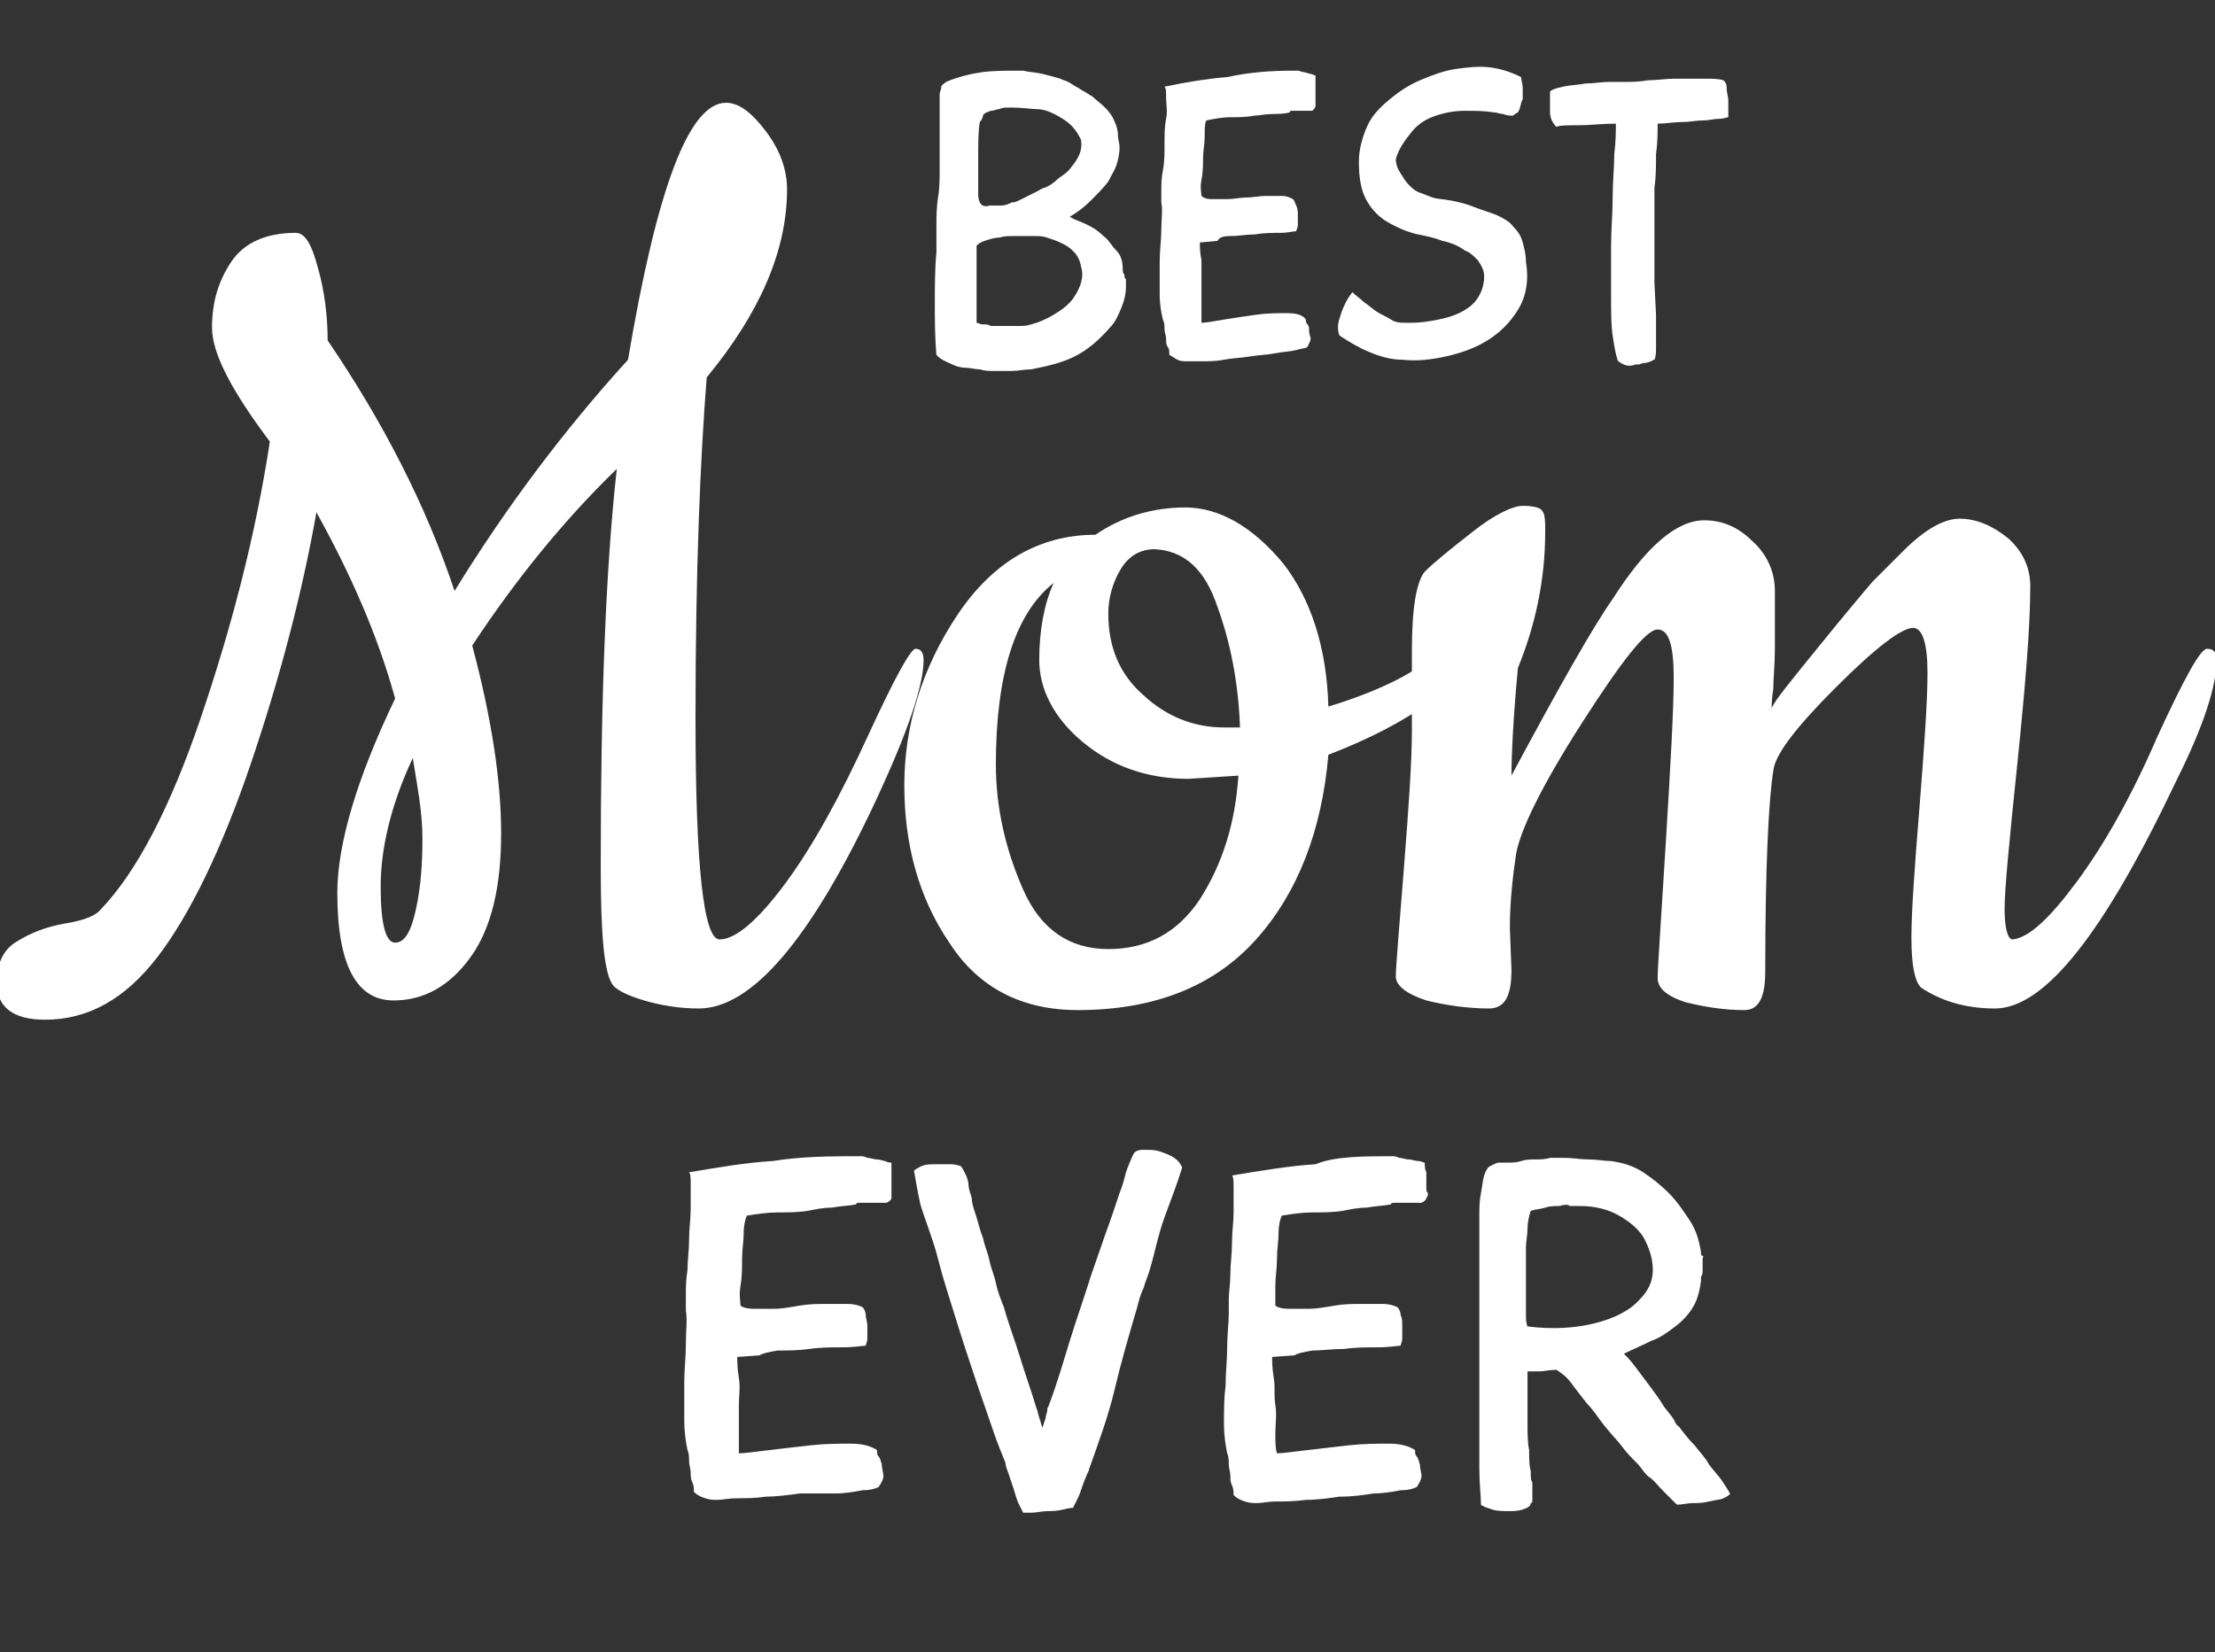 <?xml version="1.0" encoding="utf-8"?>
<!-- Generator: Adobe Illustrator 28.4.1, SVG Export Plug-In . SVG Version: 6.00 Build 0)  -->
<svg version="1.0" id="b" xmlns="http://www.w3.org/2000/svg" xmlns:xlink="http://www.w3.org/1999/xlink" x="0px" y="0px"
	 viewBox="0 0 137.9 102.9" style="enable-background:new 0 0 137.9 102.9;" xml:space="preserve">
<rect x="0" y="0" width="137.9" height="102.9" fill="#333333" stroke="none"/>
<style type="text/css">
	.st0{fill:#FFFFFF;}
</style>
<path class="st0" d="M43.3,44.7c0,9.2,0.5,13.8,1.5,13.8s2.4-1.2,4.1-3.5c1.7-2.3,3.4-5.4,5.1-9.1c1.7-3.7,2.7-5.5,3-5.5
	s0.5,0.2,0.5,0.7c0,1.6-1,4.5-2.9,8.6c-4.1,8.8-7.8,13.1-11.1,13.1c-1.2,0-2.4-0.2-3.4-0.5s-1.6-0.6-1.9-0.9
	c-0.6-0.7-0.8-3.2-0.8-7.5c0-10.2,0.3-18.4,1-24.7c-3.3,3.2-6.3,6.9-9,11c1.2,4.5,1.8,8.4,1.8,11.7s-0.6,5.9-1.9,7.7
	c-1.3,1.8-2.9,2.7-4.8,2.7c-2.3,0-3.5-2.2-3.5-6.7c0-3,1.2-7.1,3.6-12.1c-1.1-4-2.8-7.8-4.9-11.6c-0.9,5.1-2.3,10.4-4.1,15.7
	s-3.8,9.4-5.8,12s-4.3,3.9-7,3.9c-2,0-3-0.8-3-2.3c0-1.2,0.4-2.1,1.3-2.6c0.8-0.5,1.8-0.9,3-1.1s1.9-0.5,2.2-0.9
	c2.2-2.3,4.3-6.3,6.2-11.9s3.4-11.3,4.3-17.2c-2.4-3.2-3.6-5.5-3.6-7.1s0.4-2.9,1.2-4.1c0.8-1.2,2.2-1.8,4-1.8c0.6,0,1,0.7,1.4,2.2
	c0.4,1.4,0.6,3,0.6,4.5c3.4,5,6.1,10.2,7.9,15.6c3.2-5.2,6.8-10,10.8-14.4c1.8-10.7,3.8-16,6.1-16c0.8,0,1.6,0.6,2.5,1.8
	s1.3,2.4,1.3,3.6c0,3.8-1.7,7.7-5,11.7C43.6,28.5,43.3,35.5,43.3,44.7z M25.7,47.2c-1.4,3-2,5.7-2,8s0.3,3.5,0.9,3.5s1-0.7,1.3-2.1
	s0.4-2.8,0.4-4.4S26,49.1,25.7,47.2z"/>
<path class="st0" d="M82.7,44c2.3-0.7,3.8-1.4,4.7-1.9s1.5-0.9,2-1.2l1-0.6c0.3-0.2,0.5-0.2,0.7-0.2c0.4,0,0.7,0.2,0.7,0.8
	s-0.9,1.4-2.6,2.7c-1.8,1.3-3.9,2.4-6.5,3.4c-0.4,4.7-1.9,8.6-4.5,11.5s-6.3,4.4-11.1,4.4c-3.5,0-6.2-1.4-8-4.2
	c-1.9-2.8-2.8-6.1-2.8-9.8s1.1-7.3,3.3-10.6c2.2-3.3,5.1-5,8.6-5c1.6-1.1,3.5-1.7,5.6-1.7s4.2,1.2,6.1,3.5
	C81.6,37.3,82.6,40.3,82.7,44L82.7,44z M77.1,48.3l-3.1,0.2c-2.6,0-4.8-0.8-6.6-2.3c-1.8-1.5-2.7-3.3-2.7-5.1s0.3-3.5,0.9-4.8
	c-2.4,1.9-3.6,5.7-3.6,11.3c0,2.7,0.6,5.3,1.7,7.8c1.1,2.5,2.9,3.7,5.3,3.7s4.3-1,5.7-3.1C76.1,53.8,76.9,51.3,77.1,48.3L77.1,48.3z
	 M71.9,34.2c-0.9,0-1.6,0.4-2.1,1.2S69,37.2,69,38.2c0,2.1,0.7,3.8,2.2,5.1c1.4,1.3,3.1,2,5,2h1c-0.1-2.8-0.6-5.3-1.4-7.5
	C75,35.4,73.7,34.3,71.9,34.2z"/>
<path class="st0" d="M94,57.8l0.1,2.6c0,1.6-0.4,2.4-1.4,2.4c-1.3,0-2.7-0.2-3.9-0.5c-1.2-0.4-1.9-0.9-1.9-1.5s0.2-2.9,0.5-6.7
	c0.3-3.8,0.5-6.7,0.5-8.6v-5c0-2.7,0.3-4.3,0.8-4.9c0.6-0.6,1.6-1.4,3-2.5c1.4-1.1,2.5-1.6,3.1-1.6s1.1,0.1,1.2,0.3
	c0.2,0.2,0.2,0.7,0.2,1.3c0,3-0.6,5.8-1.7,8.5c-0.3,3.2-0.4,5.5-0.4,6.7c3-5.6,5.1-9.3,6.3-11c2.1-3.3,4-4.9,5.7-4.9
	c1.1,0,2.1,0.4,3,1.3c0.9,0.8,1.4,1.9,1.4,3.1s0,2.4,0,3.5s-0.1,2-0.1,2.6c-0.1,0.6-0.1,1-0.1,1.2c0.2-0.5,1.2-1.7,2.9-3.8
	c1.7-2.1,2.8-3.4,3.4-4.1c0.6-0.6,1.2-1.2,1.9-1.9c1.3-1.3,2.5-2,3.5-2s2,0.4,3,1.2c0.9,0.8,1.4,1.8,1.4,3c0,2.5-0.3,6.1-0.8,11
	c-0.5,4.8-0.8,7.9-0.8,9.1s0.2,1.9,0.5,1.9c1-0.1,2.3-1.3,4-3.6s3.4-5.3,5-9c1.7-3.7,2.7-5.5,3.1-5.5s0.6,0.2,0.6,0.7
	c0,1.6-0.8,4.1-2.5,7.5c-4.5,9.5-8.2,14.2-11.3,14.2c-1.9,0-3.4-0.5-4.6-1.3c-0.4-0.4-0.6-1.4-0.6-3.1s0.2-4.4,0.5-8.1
	c0.3-3.8,0.5-6.6,0.5-8.4s-0.3-2.8-0.9-2.8c-0.7,0-2.3,1.2-4.8,3.7c-2.5,2.5-3.8,4.2-3.9,5.2c-0.3,1.9-0.5,6.1-0.5,12.5
	c0,1.6-0.4,2.4-1.3,2.4c-1.3,0-2.5-0.2-3.7-0.5c-1.2-0.4-1.7-0.9-1.7-1.5s0.2-3.4,0.5-8.3s0.5-8.4,0.5-10.4s-0.3-3-1-3
	s-2.2,1.9-4.7,5.8c-2.5,3.9-3.8,6.6-4.1,8.1C94.2,54.4,94,56.1,94,57.8L94,57.8z"/>
<path class="st0" d="M58.3,22.1c-0.1-1.1-0.1-2.2-0.1-3.2s0-2.2,0.1-3.2c0-0.1,0-0.2,0-0.3s0-0.2,0-0.3v-1c0-0.6,0-1.2,0.1-1.8
	s0.1-1.2,0.1-1.8c0,0,0-0.2,0-0.4s0-0.5,0-0.9s0-0.7,0-1.1c0-0.4,0-0.7,0-1s0-0.6,0-0.8s0-0.4,0-0.4c0-0.2,0.1-0.3,0.1-0.5
	c0-0.1,0.2-0.2,0.3-0.3c0.7-0.3,1.5-0.5,2.2-0.6s1.5-0.1,2.2-0.1c0.1,0,0.2,0,0.2,0c0.1,0,0.1,0,0.2,0c0.4,0.1,0.8,0.1,1.2,0.2
	c0.4,0.1,0.8,0.2,1.1,0.3c0.2,0.1,0.3,0.1,0.5,0.2c0.2,0.1,0.3,0.2,0.5,0.3c0.2,0.1,0.3,0.2,0.5,0.3c0.2,0.1,0.3,0.2,0.5,0.3
	c0.2,0.2,0.5,0.4,0.8,0.7c0.3,0.3,0.5,0.6,0.6,0.9c0.1,0.2,0.2,0.5,0.2,0.8s0.1,0.5,0.1,0.8c0,0.4-0.1,0.8-0.2,1.1s-0.3,0.6-0.5,1
	c-0.3,0.4-0.7,0.8-1.1,1.2s-0.8,0.7-1.3,1v0c0.3,0.2,0.7,0.3,1.1,0.5c0.4,0.2,0.7,0.4,1,0.7c0.3,0.2,0.5,0.6,0.8,0.9
	s0.4,0.7,0.4,1.2c0,0.1,0,0.2,0.1,0.3c0,0.1,0,0.2,0.1,0.3c0,0.1,0,0.1,0,0.2c0,0.1,0,0.1,0,0.2c0,0.5-0.1,0.9-0.3,1.4
	c-0.2,0.5-0.4,0.9-0.7,1.2c-0.7,0.8-1.4,1.4-2.2,1.8s-1.7,0.6-2.7,0.8c-0.4,0-0.8,0.1-1.2,0.1s-0.8,0-1.2,0c-0.2,0-0.5,0-0.8-0.1
	c-0.3,0-0.6-0.1-0.9-0.1c-0.3,0-0.6-0.1-0.8-0.2C58.6,22.4,58.5,22.3,58.3,22.1L58.3,22.1z M60.8,15.3c0,0.4,0,0.7,0,1
	c0,0.4,0,0.7,0,1c0,0.5,0,0.9,0,1.4c0,0.5,0,0.9,0,1.4c0.1,0,0.2,0.1,0.4,0.1c0.2,0,0.3,0,0.5,0.1c0.2,0,0.4,0,0.5,0
	c0.2,0,0.3,0,0.4,0c0.2,0,0.5,0,0.8,0c0.3,0,0.5,0,0.8-0.1c0.4-0.1,0.9-0.3,1.4-0.6c0.5-0.3,0.9-0.6,1.2-1c0.5-0.7,0.7-1.4,0.5-2
	c-0.1-0.7-0.6-1.2-1.3-1.5c-0.2-0.1-0.5-0.2-0.8-0.3s-0.5-0.1-0.8-0.1h-0.6c-0.2,0-0.4,0-0.7,0s-0.6,0-0.9,0.1
	c-0.3,0-0.6,0.1-0.9,0.2S60.9,15.2,60.8,15.3L60.8,15.3z M63,12.6c0.1,0,0.2,0,0.4-0.1s0.4-0.2,0.6-0.3c0.2-0.1,0.4-0.2,0.6-0.3
	c0.2-0.1,0.3-0.2,0.4-0.2c0.3-0.1,0.6-0.3,0.9-0.6c0.3-0.2,0.6-0.4,0.8-0.7c0.5-0.6,0.7-1.1,0.6-1.7C67,8.1,66.7,7.7,66,7.3
	c-0.5-0.3-1-0.5-1.4-0.5c-0.4,0-0.9-0.1-1.5-0.1c-0.1,0-0.2,0-0.4,0c-0.2,0-0.3,0-0.5,0.1c-0.2,0-0.3,0.1-0.5,0.1
	c-0.1,0-0.2,0.1-0.3,0.1c-0.1,0.1-0.2,0.1-0.2,0.2S61.1,7.5,61,7.6c-0.1,0.6-0.1,1.3-0.1,2.1c0,0.8,0,1.5,0,2.1c0,0,0,0.1,0,0.1
	s0,0.1,0,0.1c0,0.2,0,0.4,0.1,0.6c0.1,0.2,0.3,0.3,0.6,0.2c0.2,0,0.4,0,0.7,0C62.6,12.8,62.8,12.7,63,12.6L63,12.6L63,12.6z"/>
<path class="st0" d="M80.5,4.4c0.1,0,0.2,0,0.3,0c0.1,0,0.3,0.1,0.4,0.1c0.1,0,0.3,0.1,0.4,0.1c0.1,0,0.2,0.1,0.3,0.1
	c0,0.2,0,0.3,0,0.5c0,0.2,0,0.3,0,0.5c0,0.1,0,0.2,0,0.3s0,0.2,0,0.3c0,0.1,0,0.2,0,0.3c0,0.1-0.1,0.2-0.2,0.3c0,0-0.1,0-0.3,0H81
	c-0.2,0-0.3,0-0.5,0c-0.2,0-0.2,0-0.2,0.1c-0.4,0.1-0.8,0.1-1.1,0.1c-0.4,0-0.8,0.1-1.1,0.1c-0.5,0.1-1,0.1-1.5,0.1s-1,0.1-1.5,0.2
	C75,7.7,75,8,75,8.5s-0.1,0.9-0.1,1.3s0,0.9-0.1,1.4s0,0.8,0,1c0.1,0.1,0.3,0.2,0.6,0.2c0.3,0,0.6,0,1,0s0.8-0.1,1.2-0.1
	s0.8-0.1,1.2-0.1c0.4,0,0.7,0,1,0c0.3,0,0.5,0.1,0.7,0.2c0.1,0.1,0.1,0.2,0.2,0.4s0.1,0.4,0.1,0.6c0,0.2,0,0.4,0,0.6
	s-0.1,0.3-0.1,0.4c-0.2,0-0.5,0.1-1,0.1c-0.5,0-1,0-1.6,0.1c-0.5,0-1,0.1-1.5,0.1s-0.7,0.1-0.8,0.3l-1.1,0.1c0,0.3,0,0.6,0.1,1.1
	c0,0.5,0,0.9,0,1.4s0,1,0,1.4s0,0.8,0,1.1c0.3,0,0.8-0.1,1.4-0.2c0.6-0.1,1.3-0.2,2-0.3s1.3-0.1,1.9-0.1s1,0.1,1.2,0.4
	c0,0.1,0,0.2,0.1,0.3s0.1,0.2,0.1,0.4c0,0.2,0.1,0.4,0.1,0.5s-0.1,0.3-0.2,0.5c-0.1,0.1-0.4,0.1-0.7,0.2c-0.4,0.1-0.8,0.1-1.3,0.2
	s-1,0.1-1.6,0.2s-1.1,0.1-1.6,0.2s-1,0.1-1.4,0.1c-0.4,0-0.7,0-0.9,0c-0.2,0-0.4,0-0.6-0.1s-0.3-0.2-0.5-0.3c0-0.2,0-0.4-0.1-0.5
	s-0.1-0.3-0.1-0.5c0-0.2-0.1-0.4-0.1-0.6s0-0.4-0.1-0.6c-0.1-0.4-0.2-0.9-0.2-1.6c0-0.6,0-1.3,0-2c0-0.7,0.1-1.4,0.1-2
	s0.1-1.2,0-1.7c0-0.1,0-0.4,0-0.7s0-0.8,0.1-1.3s0.1-1,0.1-1.6c0-0.6,0-1.1,0.1-1.6s0-0.9,0-1.3s0-0.6-0.1-0.7
	c1.4-0.3,2.7-0.5,3.9-0.6C77.8,4.5,79.1,4.4,80.5,4.4L80.5,4.4z"/>
<path class="st0" d="M83.4,20.9c-0.1-0.2-0.1-0.4-0.1-0.6s0.1-0.5,0.2-0.8s0.2-0.5,0.3-0.7c0.1-0.2,0.3-0.5,0.4-0.6
	c0.2,0.2,0.5,0.4,0.7,0.6c0.3,0.2,0.5,0.4,0.8,0.6c0.3,0.2,0.6,0.3,0.9,0.5s0.6,0.2,1,0.2c0.4,0,0.8,0,1.4-0.1
	c0.6-0.1,1.1-0.2,1.6-0.4c0.5-0.2,1-0.5,1.3-0.9s0.5-0.9,0.5-1.5c0-0.4-0.2-0.7-0.4-1c-0.3-0.3-0.5-0.5-0.8-0.6
	c-0.4-0.3-0.9-0.5-1.4-0.6c-0.5-0.2-1-0.3-1.5-0.4s-1-0.3-1.4-0.5c-0.4-0.2-0.8-0.4-1.2-0.8c-0.3-0.3-0.6-0.7-0.8-1.2
	s-0.3-1.2-0.3-2s0.2-1.5,0.5-2.2c0.3-0.7,0.8-1.2,1.4-1.7s1.2-0.9,1.9-1.2c0.7-0.3,1.5-0.6,2.2-0.7s1.5-0.2,2.2-0.1
	c0.7,0.1,1.3,0.3,1.9,0.6c0,0.2,0.1,0.4,0.1,0.7s0,0.5,0,0.7c-0.1,0.1-0.1,0.3-0.2,0.6S94.4,7,94.2,7.2h0c-0.2,0-0.4,0-0.6-0.1
	C93.4,7.1,93.2,7,93,7c-0.6-0.1-1.2-0.1-1.8-0.1c-0.6,0-1.2,0.1-1.8,0.3s-1.1,0.5-1.5,1s-0.8,1-1,1.7c0,0.3,0.1,0.6,0.3,0.9
	c0.2,0.3,0.3,0.5,0.5,0.7c0.2,0.2,0.4,0.4,0.7,0.5c0.3,0.1,0.5,0.2,0.8,0.3c0.3,0.1,0.7,0.1,1.2,0.2c0.5,0.1,0.9,0.2,1.4,0.4
	c0.5,0.2,0.9,0.3,1.4,0.5c0.4,0.2,0.8,0.4,1,0.7c0.3,0.3,0.5,0.6,0.6,1s0.2,0.7,0.2,1.2c0.2,1.2,0,2.2-0.5,3s-1.1,1.4-1.9,1.9
	s-1.7,0.8-2.6,1s-1.8,0.3-2.7,0.2c-0.7,0-1.4-0.2-2.1-0.5C84.7,21.7,84,21.3,83.4,20.9z"/>
<path class="st0" d="M107.6,7.3c-0.1,0-0.3,0.1-0.6,0.1c-0.3,0-0.6,0.1-1,0.1c-0.4,0-0.8,0.1-1.3,0.1c-0.5,0-1,0.1-1.5,0.1
	c0,0.6,0,1.2-0.1,1.9c0,0.7,0,1.4-0.1,2.1c0,0.7,0,1.4,0,2.1c0,0.7,0,1.3,0,1.8c0,0.7,0,1.4,0,2l0.1,2c0,0.2,0,0.5,0,0.7
	c0,0.2,0,0.5,0,0.7c0,0.2,0,0.5,0,0.7c0,0.2,0,0.5-0.1,0.7c0,0-0.1,0-0.2,0.1c-0.1,0-0.2,0.1-0.4,0.1s-0.3,0.1-0.4,0.1
	c-0.1,0-0.2,0-0.2,0c-0.2,0.1-0.5,0.1-0.7,0c-0.2-0.1-0.4-0.2-0.4-0.3c-0.1-0.3-0.2-0.8-0.3-1.5s-0.1-1.5-0.1-2.5c0-0.9,0-1.9,0-3
	s0.1-2.1,0.1-3.1s0.1-1.9,0.1-2.7c0.1-0.8,0.1-1.5,0.1-1.9c-0.9,0-1.6,0.1-2.3,0.1s-1.2,0-1.4,0.1c-0.2-0.2-0.4-0.5-0.4-0.9
	c0-0.4,0-0.8,0-1.3c0.1-0.1,0.3-0.2,0.8-0.3c0.4-0.1,0.9-0.1,1.4-0.2c0.5,0,1-0.1,1.5-0.1s0.8,0,1,0c0.4,0,0.8,0,1.4-0.1
	c0.5,0,1.1-0.1,1.7-0.1c0.6,0,1.1,0,1.7,0s1,0,1.3,0.1c0.1,0.1,0.2,0.2,0.2,0.5s0.1,0.5,0.1,0.8s0,0.5,0,0.7
	C107.6,7.2,107.6,7.3,107.6,7.3L107.6,7.3z"/>
<path class="st0" d="M53.6,72c0.1,0,0.2,0,0.4,0.1c0.2,0,0.4,0.1,0.6,0.1c0.2,0,0.4,0.1,0.5,0.1c0.2,0.1,0.3,0.1,0.4,0.1
	c0,0.2,0,0.4,0,0.6s0,0.4,0,0.6c0,0.1,0,0.2,0,0.4c0,0.1,0,0.2,0,0.3c0,0.1,0,0.2,0,0.3c0,0.1-0.1,0.2-0.3,0.3c0,0-0.2,0-0.4,0h-0.6
	c-0.2,0-0.4,0-0.6,0c-0.2,0-0.3,0-0.3,0.1c-0.5,0.1-1,0.1-1.5,0.2c-0.5,0-1,0.1-1.5,0.2c-0.6,0.1-1.3,0.1-1.9,0.1s-1.3,0.1-1.9,0.2
	c-0.1,0.2-0.2,0.6-0.2,1.1c0,0.5-0.1,1-0.1,1.6s0,1.1-0.1,1.7s0,0.9,0,1.2c0.1,0.1,0.4,0.2,0.8,0.2c0.4,0,0.8,0,1.3,0s1-0.1,1.6-0.2
	c0.6-0.1,1.1-0.1,1.6-0.1s1,0,1.4,0c0.4,0,0.7,0.1,0.9,0.2c0.1,0.1,0.2,0.3,0.2,0.5c0,0.2,0.1,0.4,0.1,0.7c0,0.2,0,0.4,0,0.7
	s-0.1,0.4-0.1,0.5c-0.2,0-0.7,0.1-1.4,0.1s-1.4,0-2.1,0.1s-1.4,0.1-2,0.1c-0.6,0.1-1,0.2-1.1,0.3l-1.4,0.1c0,0.3,0,0.7,0.1,1.3
	s0,1.1,0,1.7c0,0.6,0,1.2,0,1.7c0,0.6,0,1,0,1.3c0.4,0,1-0.1,1.9-0.2c0.8-0.1,1.7-0.2,2.6-0.3c0.9-0.1,1.7-0.1,2.5-0.1
	s1.3,0.2,1.6,0.4c0,0.2,0,0.3,0.1,0.4s0.1,0.2,0.2,0.5c0,0.3,0.1,0.5,0.1,0.7s-0.1,0.4-0.3,0.7c-0.2,0.1-0.5,0.2-1,0.2
	c-0.5,0.1-1.1,0.2-1.7,0.2S50.5,93,49.8,93c-0.7,0.1-1.5,0.2-2.1,0.2c-0.7,0.1-1.3,0.1-1.8,0.1c-0.5,0-1,0.1-1.2,0.1
	c-0.3,0-0.5,0-0.8-0.1s-0.5-0.2-0.7-0.4c0-0.2,0-0.4-0.1-0.6s-0.1-0.4-0.1-0.6c0-0.2-0.1-0.5-0.1-0.7s0-0.5-0.1-0.7
	c-0.1-0.5-0.2-1.1-0.2-1.9c0-0.8,0-1.5,0-2.3c0-0.8,0.1-1.6,0.1-2.4s0.1-1.5,0-2.1c0-0.2,0-0.4,0-0.9s0-1,0.1-1.6
	c0-0.6,0.1-1.2,0.1-1.9c0-0.7,0.1-1.3,0.1-1.9s0-1.1,0-1.5s0-0.7-0.1-0.8c1.8-0.3,3.5-0.6,5.2-0.7C50,72,51.8,72,53.6,72L53.6,72z"
	/>
<path class="st0" d="M71.6,79c-0.1,0.4-0.3,0.8-0.4,1.2c-0.2,0.4-0.3,0.8-0.4,1.2c-0.5,1.7-1,3.4-1.4,5.1s-1,3.3-1.6,5
	c0,0.1-0.1,0.2-0.2,0.5c-0.1,0.2-0.2,0.5-0.3,0.8s-0.2,0.5-0.3,0.7c-0.1,0.2-0.2,0.4-0.2,0.4c-0.1,0-0.2,0-0.6,0.1s-0.7,0.1-1,0.1
	s-0.7,0.1-1,0.1c-0.3,0-0.5,0-0.5,0c-0.1-0.2-0.2-0.4-0.3-0.6s-0.2-0.6-0.3-0.9c-0.1-0.3-0.2-0.6-0.3-0.9s-0.2-0.5-0.2-0.7
	c-0.2-0.5-0.5-1.2-0.8-2.1c-0.3-0.9-0.7-2-1.1-3.2c-0.4-1.2-0.8-2.4-1.2-3.7s-0.8-2.5-1.1-3.7S57.6,76,57.3,75
	c-0.2-0.9-0.3-1.6-0.4-2.1c0.1-0.1,0.3-0.2,0.5-0.3c0.3-0.1,0.5-0.1,0.9-0.1s0.6,0,0.9,0c0.3,0,0.5,0.1,0.6,0.1
	c0.1,0.1,0.2,0.3,0.3,0.5c0.1,0.2,0.2,0.5,0.2,0.7s0.1,0.5,0.2,0.8c0,0.3,0.1,0.6,0.2,0.9c0.2,0.6,0.3,1.1,0.5,1.6
	c0.1,0.5,0.3,0.9,0.4,1.4c0.1,0.5,0.3,0.9,0.4,1.4c0.1,0.5,0.3,1,0.5,1.5c0.3,1.1,0.7,2.1,1,3.1s0.7,2.1,1,3.1
	c0,0.1,0.1,0.2,0.1,0.3s0.1,0.3,0.1,0.4c0.1,0.2,0.1,0.4,0.2,0.6l0.2-0.6c0-0.2,0.1-0.3,0.1-0.5s0.1-0.2,0.1-0.3
	c0.5-1.3,0.9-2.7,1.3-4c0.4-1.3,0.9-2.7,1.3-4c0.3-0.9,0.6-1.7,0.9-2.6c0.3-0.8,0.6-1.7,0.9-2.6c0.2-0.5,0.3-0.9,0.4-1.3
	c0.1-0.3,0.3-0.8,0.5-1.2c0.2-0.2,0.4-0.2,0.7-0.2s0.6,0,0.9,0.1s0.6,0.2,0.9,0.4c0.3,0.2,0.4,0.4,0.5,0.6c-0.3,1-0.7,2-1.1,3.1
	S71.9,78,71.6,79L71.6,79z"/>
<path class="st0" d="M86.7,72c0.1,0,0.2,0,0.4,0.1c0.2,0,0.4,0.1,0.6,0.1c0.2,0,0.4,0.1,0.6,0.1s0.3,0.1,0.4,0.1
	c0,0.2,0,0.4,0.1,0.6c0,0.2,0,0.4,0,0.6c0,0.1,0,0.2,0,0.4c0,0.1,0,0.2,0.1,0.3c0,0.1,0,0.2-0.1,0.3c0,0.1-0.1,0.2-0.3,0.3
	c0,0-0.2,0-0.4,0h-0.6c-0.2,0-0.4,0-0.6,0c-0.2,0-0.3,0-0.3,0.1c-0.5,0.1-1,0.1-1.5,0.2c-0.5,0-1,0.1-1.5,0.2
	c-0.6,0.1-1.3,0.1-1.9,0.1s-1.3,0.1-1.9,0.2c-0.1,0.2-0.2,0.6-0.2,1.1s-0.1,1-0.1,1.6s-0.1,1.1-0.1,1.7c0,0.5,0,0.9,0,1.2
	c0.1,0.1,0.4,0.2,0.8,0.2c0.4,0,0.8,0,1.3,0s1-0.1,1.6-0.2c0.6-0.1,1.1-0.1,1.6-0.1s1,0,1.4,0c0.4,0,0.7,0.1,0.9,0.2
	c0.1,0.1,0.2,0.3,0.2,0.5c0.1,0.2,0.1,0.4,0.1,0.7s0,0.4,0,0.7s-0.1,0.4-0.1,0.5c-0.2,0-0.7,0.1-1.4,0.1c-0.7,0-1.4,0-2.1,0.1
	c-0.7,0-1.4,0.1-2,0.1c-0.6,0.1-1,0.2-1.1,0.3l-1.4,0.1c0,0.3,0,0.7,0.1,1.3s0,1.1,0.1,1.7s0,1.2,0,1.7c0,0.6,0,1,0.1,1.3
	c0.4,0,1-0.1,1.9-0.2s1.7-0.2,2.6-0.3c0.9-0.1,1.7-0.1,2.5-0.1c0.8,0,1.3,0.2,1.6,0.4c0,0.2,0,0.3,0.1,0.4s0.1,0.2,0.2,0.5
	c0,0.3,0.1,0.5,0.1,0.7s-0.1,0.4-0.3,0.7c-0.2,0.1-0.5,0.2-1,0.2c-0.5,0.1-1.1,0.2-1.7,0.2c-0.6,0.1-1.3,0.2-2.1,0.2
	c-0.7,0.1-1.4,0.2-2.1,0.2c-0.7,0.1-1.3,0.1-1.8,0.1c-0.6,0-0.9,0.1-1.2,0.1c-0.3,0-0.5,0-0.8-0.1s-0.5-0.2-0.7-0.4
	c0-0.2,0-0.4-0.1-0.6s-0.1-0.4-0.1-0.6c0-0.2-0.1-0.5-0.1-0.7s0-0.5-0.1-0.7c-0.1-0.5-0.2-1.1-0.2-1.9s0-1.5,0.1-2.3
	c0-0.8,0.1-1.6,0.1-2.4s0.1-1.5,0.1-2.1c0-0.2,0-0.4,0-0.9c0-0.4,0.1-1,0.1-1.6s0.1-1.2,0.1-1.9c0-0.7,0.1-1.3,0.1-1.9
	c0-0.6,0-1.1,0-1.5s0-0.7-0.1-0.8c1.8-0.3,3.6-0.6,5.2-0.7C83.1,72,84.9,72,86.7,72L86.7,72z"/>
<path class="st0" d="M104.4,93.7c-0.3-0.3-0.6-0.6-0.9-0.9s-0.5-0.6-0.8-0.8s-0.5-0.6-0.8-0.9s-0.6-0.6-0.9-1s-0.7-0.8-1.1-1.3
	c-0.4-0.5-0.7-1-1.1-1.4c-0.4-0.5-0.7-0.9-1-1.3s-0.6-0.6-0.9-0.8c-0.4,0-0.8,0.1-1.1,0.1c-0.3,0-0.6,0-0.7,0c0,0,0,0.2,0,0.5
	s0,0.7,0,1.2c0,0.5,0,1,0,1.6c0,0.6,0,1.1,0.1,1.6c0,0.5,0,1,0.1,1.3c0,0.4,0,0.6,0.1,0.7c0,0,0,0.1,0,0.3c0,0.2,0,0.3,0,0.4
	s0,0.3,0,0.4c0,0.1,0,0.2-0.1,0.2c0,0.2-0.2,0.3-0.5,0.4c-0.3,0.1-0.6,0.1-0.9,0.1s-0.7,0-1-0.1c-0.3-0.1-0.6-0.2-0.7-0.3
	c0-0.6-0.1-1.3-0.1-2.2s0-1.8,0-2.7V78.1c0,0.1,0,0,0-0.2c0-0.2,0-0.5,0-0.9s0-0.8,0-1.3c0-0.5,0-0.9,0.1-1.4s0.1-0.8,0.2-1.1
	c0.1-0.3,0.2-0.5,0.4-0.6c0.2-0.1,0.4-0.2,0.5-0.2c0.1,0,0.3,0,0.5,0c0.3,0,0.6,0,0.9-0.1c0.3-0.1,0.6-0.1,0.9-0.1s0.6,0,0.9-0.1
	c0.3,0,0.6,0,0.9,0c0.5,0,1,0.1,1.5,0.1c0.5,0,1,0.1,1.4,0.1c0.7,0.1,1.4,0.3,2,0.7c0.6,0.4,1.1,0.8,1.6,1.3
	c0.5,0.5,0.9,1.1,1.3,1.7s0.6,1.3,0.7,2c0,0.1,0,0.2,0.1,0.2s0,0.1,0,0.2c0,0.1,0,0.2,0,0.3c0,0.1,0,0.3,0,0.4s0,0.3-0.1,0.4
	c0,0.2,0,0.2,0,0.3c-0.1,0.6-0.2,1.1-0.5,1.6s-0.7,0.9-1.1,1.2c-0.4,0.3-0.9,0.7-1.5,0.9c-0.6,0.3-1.1,0.5-1.7,0.8
	c0.2,0.2,0.4,0.4,0.7,0.8c0.3,0.4,0.6,0.8,0.9,1.2s0.6,0.8,0.9,1.3c0.3,0.4,0.6,0.7,0.7,1c0.1,0.1,0.1,0.2,0.2,0.2
	c0.3,0.4,0.6,0.8,1,1.2c0.3,0.4,0.7,0.8,0.9,1.2c0.3,0.4,0.6,0.7,0.8,1c0.2,0.3,0.4,0.6,0.5,0.8c0,0.1-0.2,0.2-0.4,0.3
	s-0.5,0.1-0.9,0.2s-0.7,0.1-1,0.1S104.7,93.7,104.4,93.7L104.4,93.7z M97.1,75.1c-0.3,0-0.6,0-0.9,0.1s-0.6,0.1-0.9,0.2
	c-0.1,0.3-0.2,0.7-0.2,1.1s-0.1,0.8-0.1,1.2s0,0.8,0,1.2c0,0.4,0,0.8,0,1.1v0.4c0,0,0,0.1,0,0.1s0,0,0,0.1v0.4c0,0.1,0,0.3,0,0.7
	c0,0.4,0,0.7,0.1,0.9c1.6,0.2,3,0.1,4.2-0.2c1.2-0.3,2.2-0.8,2.8-1.5c0.5-0.5,0.8-1.1,0.8-1.8c0-0.7-0.2-1.3-0.5-1.9
	s-0.9-1.1-1.6-1.5s-1.5-0.6-2.5-0.6c-0.3,0-0.5,0-0.6,0C97.7,75,97.4,75,97.1,75.1C97.2,75.1,97.1,75.1,97.1,75.1z"/>
</svg>

